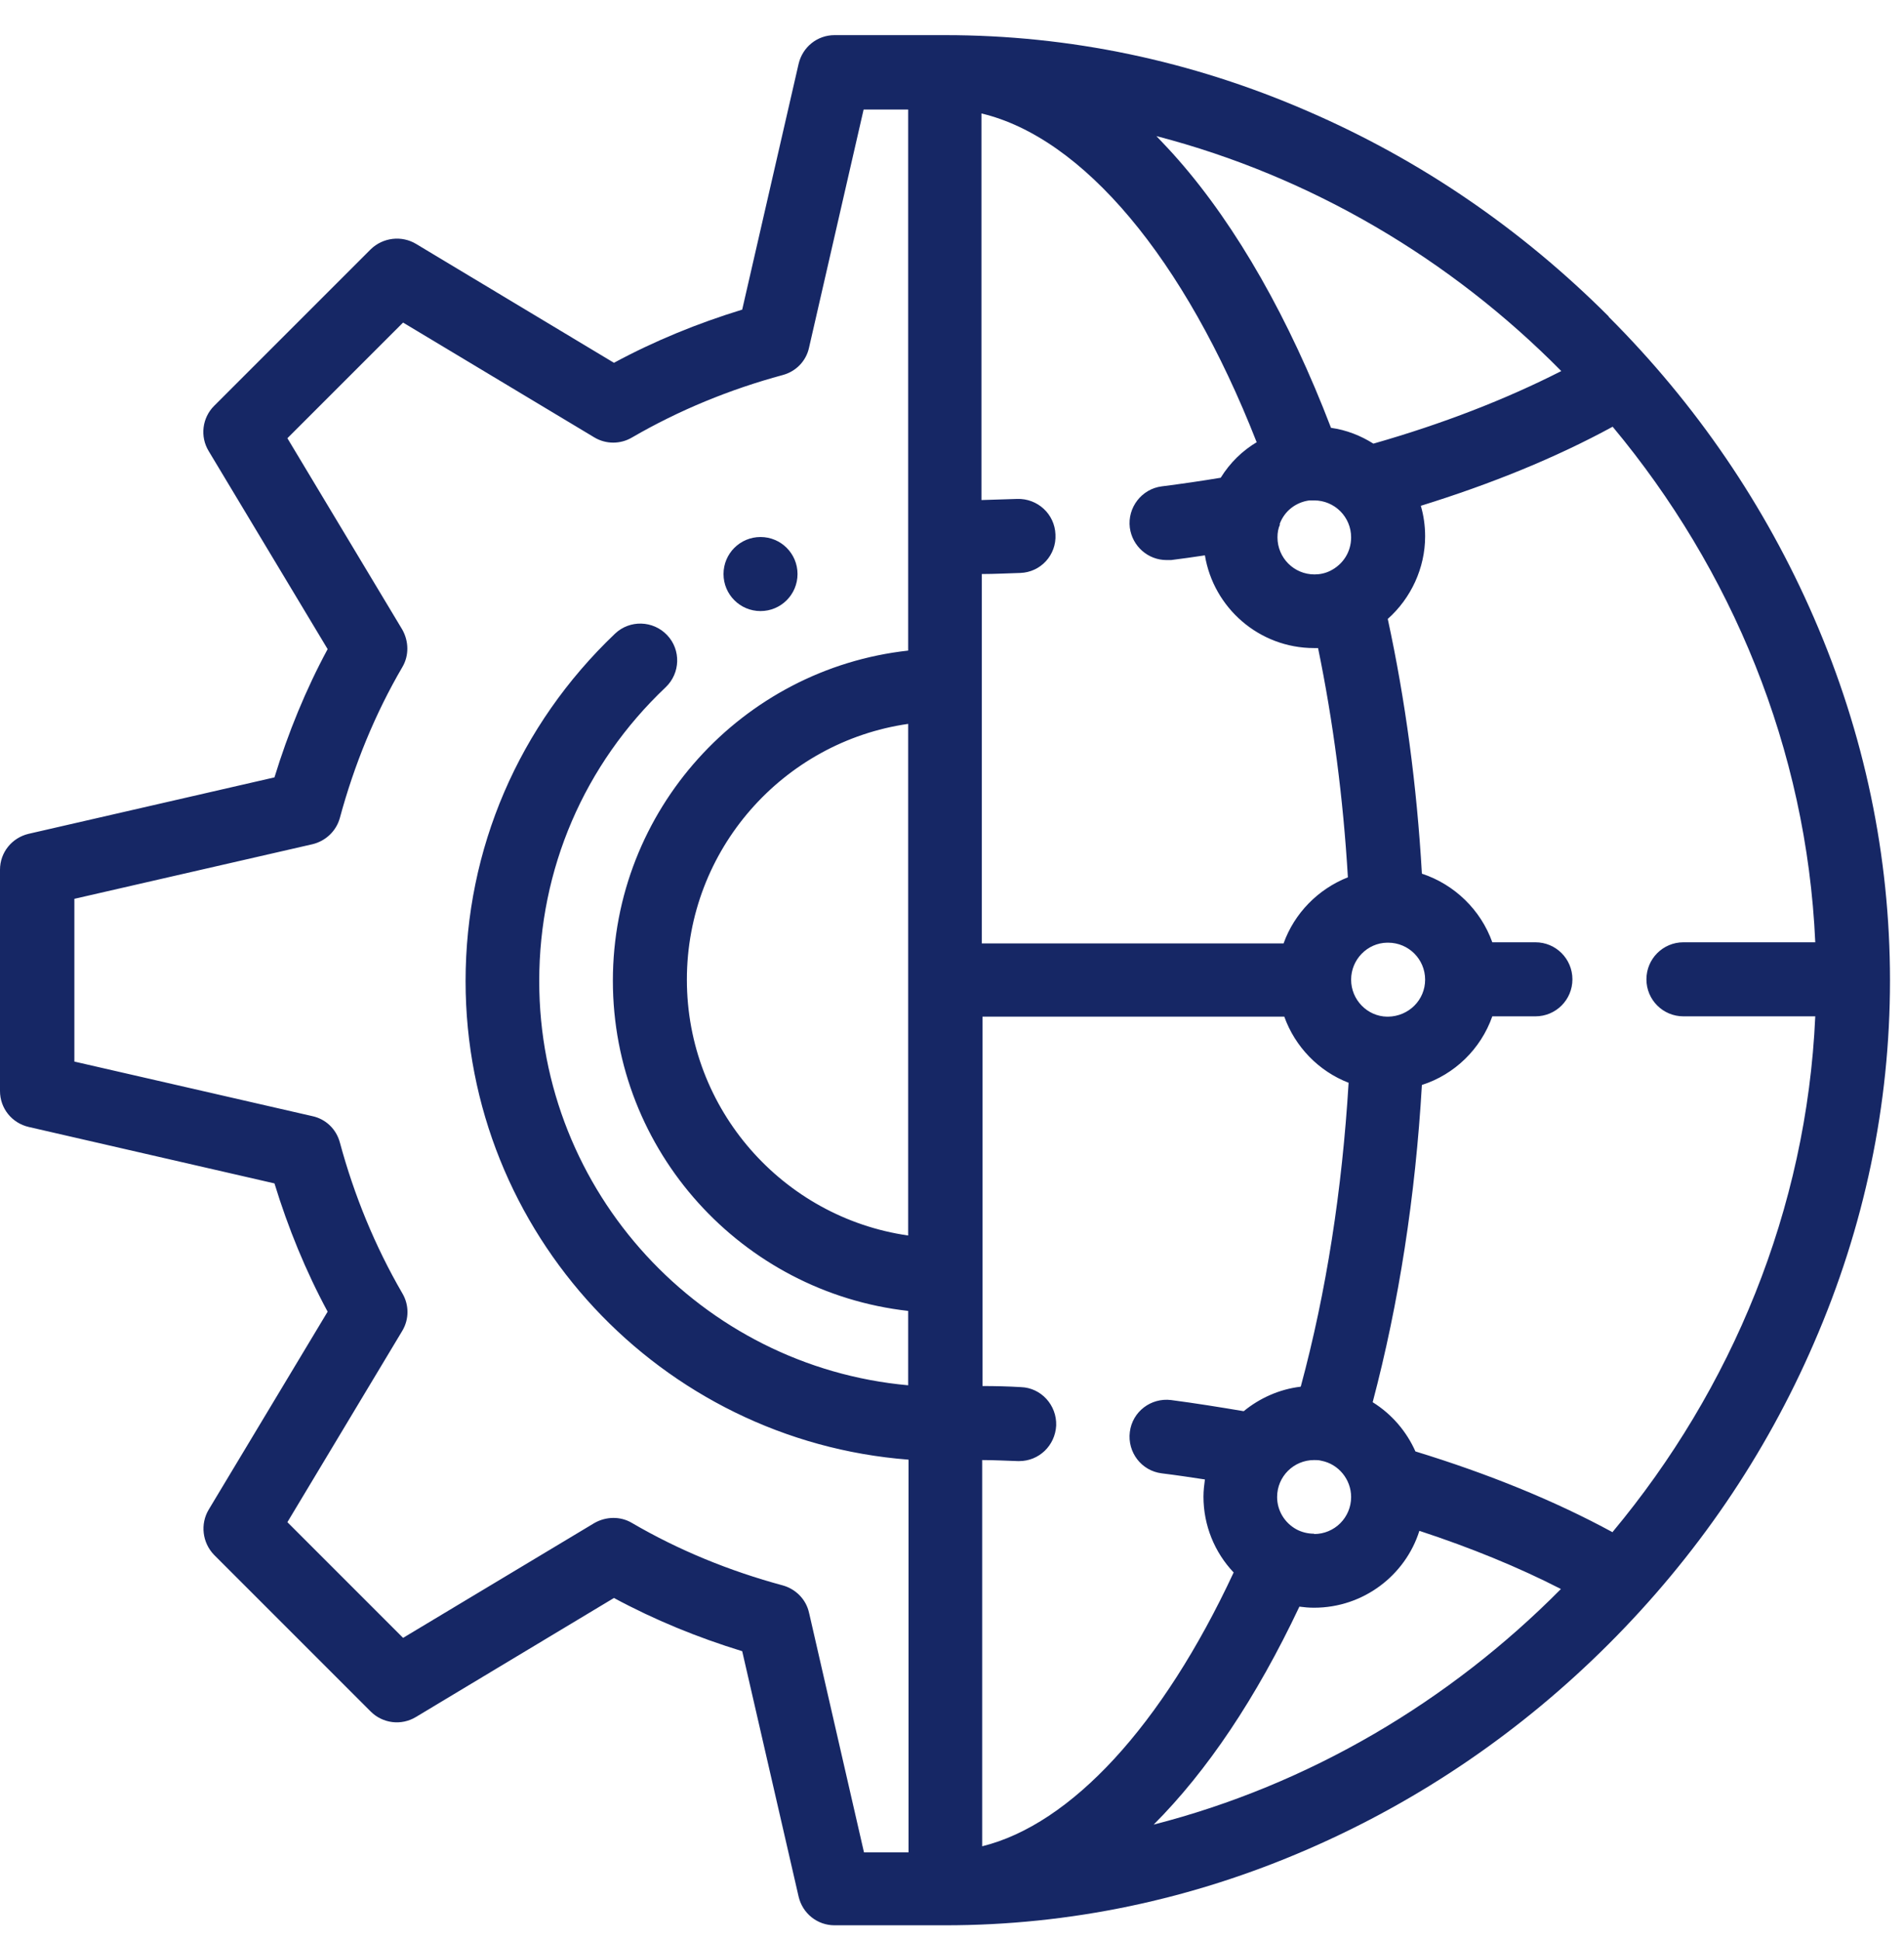 <svg width="53" height="54" viewBox="0 0 53 54" fill="none" xmlns="http://www.w3.org/2000/svg">
<path d="M21.17 17.008C21.74 17.008 22.2 16.547 22.2 15.977C22.2 15.408 21.74 14.947 21.17 14.947C20.6 14.947 20.14 15.408 20.14 15.977C20.14 16.547 20.6 17.008 21.17 17.008Z" fill="#162765"/>
<path d="M44.89 42.648C43.27 41.767 41.42 41.017 39.4 40.398C39.15 39.837 38.74 39.358 38.21 39.028C38.94 36.267 39.4 33.297 39.58 30.198C40.49 29.907 41.22 29.198 41.54 28.288H42.74C43.31 28.288 43.77 27.828 43.77 27.258C43.77 26.688 43.31 26.227 42.74 26.227H41.54C41.22 25.328 40.49 24.617 39.58 24.317C39.44 21.867 39.12 19.488 38.63 17.227C39.28 16.648 39.67 15.807 39.67 14.928C39.67 14.637 39.63 14.348 39.55 14.078C41.52 13.467 43.31 12.738 44.89 11.877C48.2 15.848 50.29 20.837 50.53 26.227H46.86C46.29 26.227 45.83 26.688 45.83 27.258C45.83 27.828 46.29 28.288 46.86 28.288H50.53C50.29 33.667 48.2 38.667 44.89 42.638M32.11 50.788C33.6 49.297 34.97 47.258 36.17 44.718C36.31 44.737 36.44 44.748 36.58 44.748C37.95 44.748 39.12 43.847 39.51 42.608C40.94 43.078 42.26 43.617 43.45 44.227C40.35 47.358 36.44 49.678 32.1 50.788M22.52 44.888C22.44 44.517 22.15 44.227 21.79 44.127C20.31 43.727 18.89 43.148 17.59 42.388C17.27 42.197 16.87 42.208 16.55 42.388L11.22 45.587L8 42.367L11.2 37.038C11.39 36.718 11.39 36.318 11.2 35.998C10.44 34.688 9.86 33.278 9.46 31.797C9.36 31.427 9.07 31.148 8.7 31.067L2.07 29.547V25.017L8.7 23.497C9.07 23.407 9.36 23.128 9.46 22.767C9.86 21.288 10.44 19.867 11.2 18.567C11.39 18.247 11.38 17.848 11.2 17.527L8 12.197L11.22 8.978L16.55 12.178C16.87 12.367 17.27 12.367 17.59 12.178C18.9 11.418 20.31 10.838 21.79 10.438C22.16 10.338 22.44 10.047 22.52 9.678L24.04 3.048H25.28V18.108C20.66 18.617 17.06 22.547 17.06 27.297C17.06 32.047 20.66 35.968 25.28 36.487V38.557C19.53 38.038 15.01 33.188 15.01 27.308C15.01 24.188 16.26 21.277 18.53 19.128C18.94 18.738 18.96 18.087 18.57 17.677C18.18 17.267 17.53 17.247 17.12 17.637C14.44 20.188 12.96 23.628 12.96 27.308C12.96 34.328 18.4 40.097 25.29 40.627V51.557H24.05L22.53 44.928L22.52 44.888ZM38.64 28.297C38.64 28.297 38.62 28.297 38.61 28.297C38.06 28.288 37.61 27.828 37.61 27.267C37.61 26.707 38.06 26.247 38.61 26.238H38.64C39.21 26.238 39.67 26.698 39.67 27.267C39.67 27.837 39.21 28.288 38.64 28.297ZM25.28 34.388C21.8 33.888 19.12 30.887 19.12 27.267C19.12 23.648 21.8 20.648 25.28 20.148V34.377V34.388ZM35.62 14.588C35.75 14.227 36.07 13.977 36.45 13.928H36.46C36.49 13.928 36.53 13.928 36.58 13.928C37.15 13.928 37.61 14.387 37.61 14.957C37.61 15.357 37.39 15.707 37.03 15.887C36.89 15.957 36.74 15.988 36.59 15.988C36.02 15.988 35.56 15.527 35.56 14.957C35.56 14.828 35.58 14.707 35.63 14.598M35 12.297C34.59 12.537 34.24 12.877 33.98 13.297C33.44 13.387 32.89 13.467 32.34 13.537C31.78 13.607 31.38 14.127 31.45 14.688C31.52 15.207 31.96 15.588 32.47 15.588C32.51 15.588 32.56 15.588 32.6 15.588C32.91 15.547 33.22 15.508 33.54 15.457C33.78 16.918 35.05 18.038 36.58 18.038C36.62 18.038 36.65 18.038 36.69 18.038C37.11 20.078 37.39 22.218 37.52 24.418C36.69 24.747 36.03 25.418 35.73 26.258H27.33V15.977C27.69 15.977 28.05 15.957 28.4 15.947C28.97 15.928 29.41 15.447 29.38 14.877C29.36 14.307 28.88 13.867 28.31 13.887C27.98 13.898 27.65 13.908 27.32 13.918V3.158C30.14 3.828 32.97 7.178 34.98 12.307M36.2 38.597C35.61 38.667 35.06 38.917 34.62 39.278C33.96 39.167 33.28 39.057 32.6 38.968C32.04 38.898 31.52 39.288 31.45 39.858C31.38 40.417 31.77 40.938 32.34 41.008C32.74 41.057 33.14 41.117 33.54 41.178C33.52 41.328 33.5 41.487 33.5 41.657C33.5 42.458 33.81 43.208 34.34 43.767C32.35 48.038 29.81 50.778 27.34 51.388V40.638C27.67 40.638 28 40.657 28.33 40.667H28.37C28.92 40.667 29.37 40.237 29.4 39.678C29.42 39.108 28.98 38.627 28.42 38.608C28.07 38.587 27.71 38.578 27.35 38.578V28.297H35.75C36.05 29.137 36.71 29.817 37.54 30.137C37.36 33.117 36.92 35.958 36.21 38.587M36.58 42.688C36.41 42.688 36.24 42.648 36.09 42.568C35.76 42.388 35.55 42.047 35.55 41.667C35.55 41.097 36.01 40.638 36.58 40.638C36.65 40.638 36.71 40.638 36.78 40.657C37.26 40.748 37.61 41.178 37.61 41.667C37.61 42.237 37.15 42.697 36.58 42.697M43.46 10.328C41.91 11.117 40.16 11.797 38.23 12.348C37.88 12.127 37.48 11.967 37.05 11.908C35.89 8.878 34.43 6.308 32.8 4.448C32.6 4.218 32.39 3.998 32.19 3.788C36.5 4.908 40.39 7.218 43.46 10.328ZM44.78 8.808C42.34 6.368 39.53 4.448 36.41 3.098C33.17 1.688 29.77 0.978 26.31 0.978H23.23C22.75 0.978 22.34 1.308 22.23 1.778L20.66 8.618C19.42 8.998 18.22 9.488 17.09 10.098L11.58 6.788C11.18 6.548 10.66 6.608 10.32 6.938L5.96 11.297C5.63 11.627 5.56 12.148 5.81 12.557L9.12 18.067C8.51 19.198 8.02 20.398 7.64 21.637L0.8 23.207C0.33 23.317 0 23.727 0 24.207V30.367C0 30.848 0.33 31.258 0.8 31.367L7.64 32.938C8.02 34.178 8.51 35.377 9.12 36.508L5.81 42.017C5.57 42.417 5.63 42.938 5.96 43.278L10.32 47.638C10.65 47.968 11.17 48.038 11.58 47.788L17.09 44.477C18.22 45.087 19.42 45.578 20.66 45.958L22.23 52.788C22.34 53.258 22.75 53.587 23.23 53.587H26.31C29.77 53.587 33.17 52.877 36.41 51.468C39.52 50.117 42.34 48.197 44.78 45.758C47.22 43.318 49.14 40.508 50.49 37.388C51.9 34.148 52.61 30.747 52.61 27.288C52.61 23.828 51.9 20.427 50.49 17.188C49.14 14.078 47.22 11.258 44.78 8.818" fill="#162765"/>
</svg>
